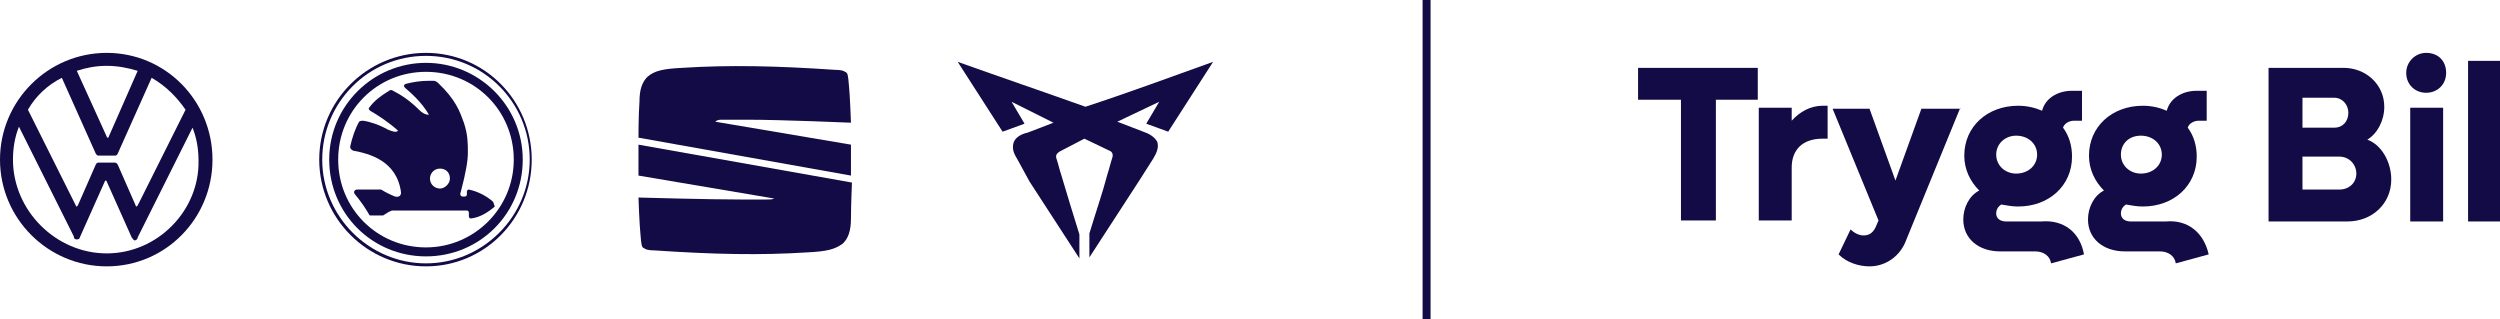 <?xml version="1.0" encoding="utf-8"?>
<!-- Generator: Adobe Illustrator 26.1.0, SVG Export Plug-In . SVG Version: 6.00 Build 0)  -->
<svg version="1.1" id="Lager_1" xmlns="http://www.w3.org/2000/svg" xmlns:xlink="http://www.w3.org/1999/xlink" x="0px" y="0px"
	 viewBox="0 0 250.6 32" style="enable-background:new 0 0 250.6 32;" xml:space="preserve">
<style type="text/css">
	.st0{fill:#130B46;}
</style>
<g>
	<g>
		<path class="st0" d="M176.3,10H172v12.1h-3.5V10h-4.3V6.8h12V10H176.3z"/>
		<path class="st0" d="M183.2,10.6v3.3h-0.5c-2,0-3.1,1.1-3.1,2.9v5.3h-3.3V10.8h3.3v1.3c0.8-0.9,1.9-1.5,3.1-1.5H183.2z"/>
		<path class="st0" d="M196.5,10.8L191.1,24c-0.6,1.7-2.1,2.7-3.7,2.7c-1.1,0-2.3-0.4-3.1-1.2l1.2-2.5c0.3,0.3,0.8,0.6,1.3,0.6
			s0.9-0.2,1.2-0.8l0.3-0.7l-4.6-11.2h3.7l2.6,7.2l2.6-7.2h3.9V10.8z"/>
		<path class="st0" d="M208.9,25.5l-3.3,0.9c-0.1-0.7-0.7-1.2-1.6-1.2h-3.5c-2.2,0-3.7-1.3-3.7-3.2c0-1.2,0.6-2.4,1.6-2.9
			c-0.9-0.9-1.5-2.1-1.5-3.5c0-2.9,2.3-5,5.4-5c0.9,0,1.7,0.2,2.4,0.5c0.3-1.2,1.5-2,3-2h1v3h-0.8c-0.5,0-1,0.3-1.1,0.7
			c0.6,0.8,0.9,1.8,0.9,2.9c0,2.9-2.3,5-5.4,5c-0.6,0-1.1-0.1-1.7-0.2c-0.3,0.2-0.5,0.5-0.5,0.9c0,0.5,0.4,0.8,1,0.8h3.5
			C206.9,22,208.5,23.3,208.9,25.5z M200.1,15.5c0,1.1,0.9,1.9,2,1.9c1.2,0,2.1-0.8,2.1-1.9s-0.9-1.9-2.1-1.9
			C201,13.6,200.1,14.4,200.1,15.5z"/>
		<path class="st0" d="M221.4,25.5l-3.3,0.9c-0.1-0.7-0.7-1.2-1.6-1.2H213c-2.2,0-3.7-1.3-3.7-3.2c0-1.2,0.6-2.4,1.6-2.9
			c-0.9-0.9-1.5-2.1-1.5-3.5c0-2.9,2.3-5,5.4-5c0.9,0,1.7,0.2,2.4,0.5c0.3-1.2,1.5-2,3-2h1v3h-0.8c-0.5,0-1,0.3-1.1,0.7
			c0.6,0.8,0.9,1.8,0.9,2.9c0,2.9-2.3,5-5.4,5c-0.6,0-1.1-0.1-1.7-0.2c-0.3,0.2-0.5,0.5-0.5,0.9c0,0.5,0.4,0.8,1,0.8h3.5
			C219.3,22,220.9,23.3,221.4,25.5z M212.6,15.5c0,1.1,0.9,1.9,2,1.9c1.2,0,2.1-0.8,2.1-1.9s-0.9-1.9-2.1-1.9S212.6,14.4,212.6,15.5
			z"/>
		<path class="st0" d="M239.7,18c0,2.4-1.9,4.2-4.4,4.2h-7.9V6.8h7.5c2.3,0,4.1,1.7,4.1,3.9c0,1.4-0.7,2.7-1.7,3.3
			C238.7,14.5,239.7,16.2,239.7,18z M230.8,9.9v2.9h3.2c0.8,0,1.4-0.6,1.4-1.5c0-0.8-0.6-1.5-1.4-1.5h-3.2V9.9z M236.2,17.4
			c0-0.9-0.7-1.7-1.7-1.7h-3.7V19h3.7C235.5,19,236.2,18.3,236.2,17.4z"/>
		<path class="st0" d="M241.2,7.3c0-1.1,0.9-2,2-2c1.2,0,2,0.8,2,2s-0.9,2-2,2C242.1,9.3,241.2,8.5,241.2,7.3z M241.6,10.8h3.3v11.4
			h-3.3V10.8z"/>
		<path class="st0" d="M247.4,6.1h3.3v16.1h-3.3V6.1z"/>
	</g>
	<g>
		<rect x="142.6" class="st0" width="0.8" height="32"/>
	</g>
	<path id="path8-4_00000092458454994182626850000015768093138796462768_" class="st0" d="M116.2,10.2l-4.2,2l0,0l2.6,1
		c0.6,0.2,1.1,0.5,1.4,1c0.2,0.6-0.1,1.2-0.4,1.7l-1.4,2.2c-1.7,2.6-3.3,5.1-5,7.7c0-0.8,0-1.6,0-2.4l0,0c0.6-2,1.3-4,1.8-5.9
		c0.2-0.6,0.3-1.1,0.5-1.7c0.1-0.3,0-0.6-0.3-0.7l-2.5-1.2l-2.5,1.3c-0.3,0.2-0.4,0.4-0.3,0.7c0.2,0.6,0.3,1.1,0.5,1.7
		c0.6,2,1.2,4,1.8,5.9l0,0c0,0.8,0,1.6,0,2.4c-1.7-2.6-3.3-5.1-5-7.7L102,16c-0.3-0.5-0.6-1-0.4-1.7c0.2-0.6,0.9-0.9,1.4-1l2.6-1
		l0,0l-4.2-2.1l0,0l1.3,2.2l-2.2,0.8c-1.5-2.3-3-4.7-4.5-7c4.2,1.5,8.6,3,12.8,4.5c4.3-1.4,8.6-3,12.8-4.5c-1.5,2.3-3,4.7-4.5,7
		l-2.2-0.8L116.2,10.2"/>
	<path class="st0" d="M10.7,5.3C4.8,5.3,0,10.1,0,16s4.8,10.7,10.7,10.7S21.3,21.9,21.3,16S16.6,5.3,10.7,5.3z M10.7,6.6
		c1.1,0,2.1,0.2,3.1,0.5l-2.9,6.6c0,0.1-0.1,0.1-0.1,0.1c-0.1,0-0.1-0.1-0.1-0.1l-3-6.6C8.6,6.8,9.6,6.6,10.7,6.6z M6.2,7.8l3.4,7.6
		c0.1,0.1,0.1,0.2,0.3,0.2h1.6c0.1,0,0.2,0,0.3-0.2l3.4-7.6c1.4,0.8,2.5,1.9,3.4,3.2l-4.8,9.6l-0.1,0.1c-0.1,0-0.1-0.1-0.1-0.1
		l-1.8-4.1c-0.1-0.1-0.1-0.2-0.3-0.2H9.9c-0.1,0-0.2,0-0.3,0.2l-1.8,4.1l-0.1,0.1c-0.1,0-0.1-0.1-0.1-0.1L2.8,11
		C3.6,9.6,4.8,8.5,6.2,7.8z M10.7,25.4c-5.1,0-9.4-4.3-9.4-9.4c0-1.2,0.2-2.3,0.6-3.3l5.5,11c0,0.2,0.1,0.3,0.3,0.3
		C7.9,24,8,23.9,8,23.8l2.5-5.6c0-0.1,0.1-0.1,0.1-0.1c0.1,0,0.1,0.1,0.1,0.1l2.5,5.6c0.1,0.1,0.2,0.3,0.3,0.3s0.3-0.1,0.3-0.3
		l5.5-11c0.4,1,0.6,2.1,0.6,3.3C20,21.1,15.8,25.4,10.7,25.4z"/>
	<g>
		<path class="st0" d="M72.5,12c0.6,0,1.4,0,2.4,0c3.4,0,10.4,0.3,10.4,0.3s-0.1-2.8-0.2-3.7C85,7.5,85,7.3,84.7,7.2
			c-0.1-0.1-0.4-0.2-1-0.2c-5.9-0.4-10.6-0.5-15.3-0.2c-2,0.1-2.8,0.3-3.5,0.9c-0.5,0.5-0.8,1.2-0.8,2.5C64,11.5,64,13.8,64,13.8
			l21.3,3.8l0,0v-3.1l-13.6-2.3C71.9,12,72.1,12,72.5,12z"/>
		<path class="st0" d="M64,17.6l13.6,2.3C77.4,20,77.2,20,76.8,20c-0.6,0-1.4,0-2.4,0C71,20,64,19.8,64,19.8s0.1,2.8,0.2,3.7
			c0.1,1.1,0.1,1.3,0.4,1.4c0.1,0.1,0.4,0.2,1,0.2c5.9,0.4,10.6,0.5,15.3,0.2c2-0.1,2.8-0.3,3.6-0.9c0.5-0.5,0.8-1.2,0.8-2.5
			s0.1-3.6,0.1-3.6L64,14.5V17.6z"/>
	</g>
	<g>
		<path class="st0" d="M42.7,5.3C36.8,5.3,32,10.1,32,16s4.8,10.7,10.7,10.7S53.3,21.9,53.3,16S48.6,5.3,42.7,5.3z M42.7,26.4
			c-5.7,0-10.4-4.7-10.4-10.4S36.9,5.6,42.7,5.6S53.1,10.3,53.1,16S48.4,26.4,42.7,26.4z"/>
		<path class="st0" d="M42.7,6.3c-5.3,0-9.7,4.3-9.7,9.7s4.3,9.7,9.7,9.7s9.7-4.3,9.7-9.7S48,6.3,42.7,6.3z M42.7,24.8
			c-4.9,0-8.8-3.9-8.8-8.8s3.9-8.8,8.8-8.8s8.8,3.9,8.8,8.8S47.5,24.8,42.7,24.8z"/>
		<path class="st0" d="M49.4,20.2c-0.7-0.6-1.5-1-2.4-1.2c-0.1,0-0.2,0.1-0.2,0.2s0,0.2,0,0.3s-0.1,0.2-0.2,0.2c-0.1,0-0.1,0-0.2,0
			c-0.3,0-0.3-0.3-0.2-0.5c0.5-1.9,0.7-3.1,0.7-3.9c0-0.9,0-1.8-0.4-3c-0.4-1.1-0.8-2.3-2.6-4c-0.1-0.1-0.3-0.2-0.4-0.2
			c-0.2,0-0.3,0-0.5,0c-0.8,0-1.5,0.1-2.3,0.3c-0.3,0.1-0.2,0.3-0.1,0.4c0.7,0.6,1.7,1.5,2.4,2.7c-0.4,0-0.7-0.2-1-0.5
			c-0.9-0.9-1.8-1.5-2.6-1.9C39.3,9,39.1,9,39,9.1c-0.8,0.5-1.4,0.9-2,1.7c-0.1,0.1,0,0.2,0.1,0.3c0.7,0.4,1.8,1.1,2.8,2
			c-0.2,0.2-0.5,0.1-1-0.1c-0.9-0.5-1.8-0.8-2.5-0.9c-0.1,0-0.3,0-0.4,0.1c-0.4,0.7-0.7,1.6-0.9,2.5c0,0.2,0.1,0.3,0.3,0.4
			c1.6,0.3,4.4,1,4.8,4.2c0,0.3-0.2,0.5-0.6,0.4c-0.5-0.2-0.9-0.4-1.4-0.7c0,0-0.1,0-0.2,0c-0.8,0-1.5,0-2.2,0
			c-0.3,0-0.4,0.3-0.2,0.5c0.5,0.6,1,1.3,1.4,2c0,0.1,0.1,0.1,0.2,0.1c0.3,0,0.6,0,1,0c0.1,0,0.1,0,0.2,0c0.3-0.2,0.6-0.4,0.9-0.5
			c0.1,0,0.1,0,0.2,0c2.3,0,4.8,0,7.3,0c0.1,0,0.2,0.1,0.2,0.2s0,0.2,0,0.4c0,0.1,0.1,0.2,0.2,0.2c0.9-0.1,1.7-0.6,2.4-1.2
			C49.5,20.5,49.5,20.3,49.4,20.2z M44.1,18.9c-0.5,0-1-0.4-1-1c0-0.5,0.4-1,1-1s1,0.4,1,1C45.1,18.4,44.6,18.9,44.1,18.9z"/>
	</g>
</g>
</svg>
